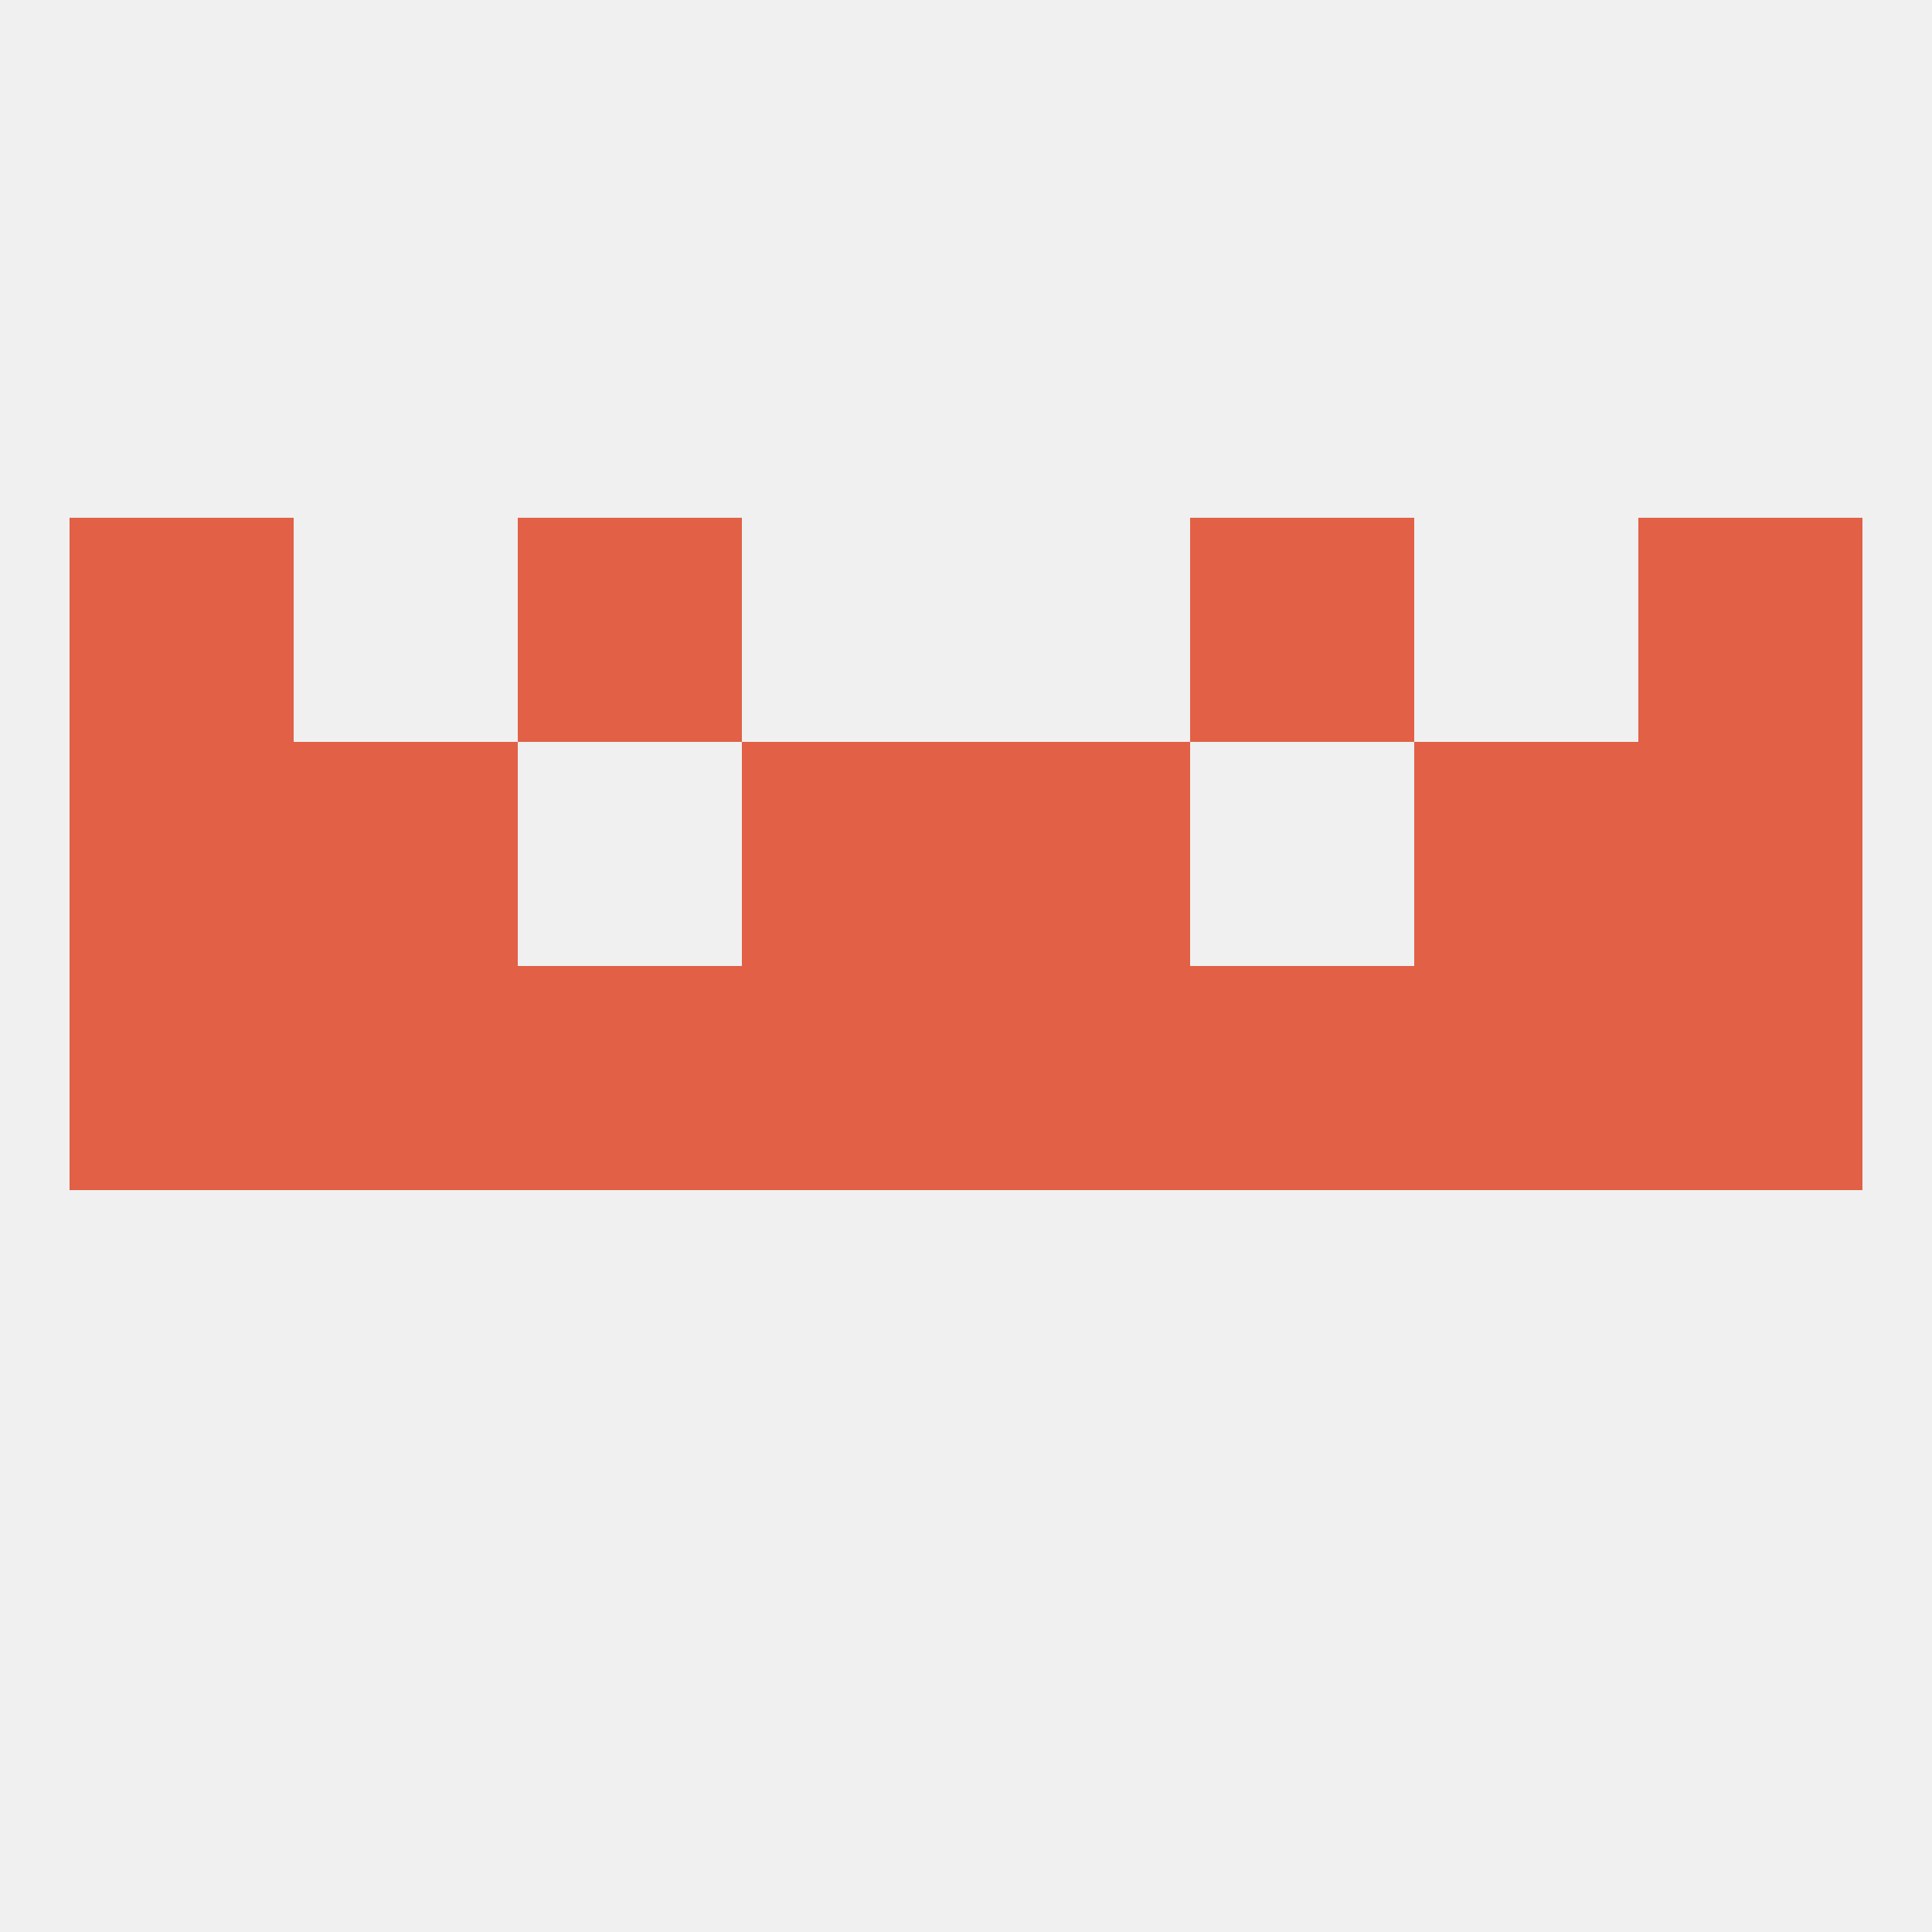 
<!--   <?xml version="1.0"?> -->
<svg version="1.1" baseprofile="full" xmlns="http://www.w3.org/2000/svg" xmlns:xlink="http://www.w3.org/1999/xlink" xmlns:ev="http://www.w3.org/2001/xml-events" width="250" height="250" viewBox="0 0 250 250" >
	<rect width="100%" height="100%" fill="rgba(240,240,240,255)"/>

	<rect x="212" y="96" width="29" height="29" fill="rgba(225,96,70,255)"/>
	<rect x="96" y="96" width="29" height="29" fill="rgba(225,96,70,255)"/>
	<rect x="125" y="96" width="29" height="29" fill="rgba(225,96,70,255)"/>
	<rect x="38" y="96" width="29" height="29" fill="rgba(225,96,70,255)"/>
	<rect x="183" y="96" width="29" height="29" fill="rgba(225,96,70,255)"/>
	<rect x="9" y="96" width="29" height="29" fill="rgba(225,96,70,255)"/>
	<rect x="212" y="67" width="29" height="29" fill="rgba(225,96,70,255)"/>
	<rect x="67" y="67" width="29" height="29" fill="rgba(225,96,70,255)"/>
	<rect x="154" y="67" width="29" height="29" fill="rgba(225,96,70,255)"/>
	<rect x="9" y="67" width="29" height="29" fill="rgba(225,96,70,255)"/>
	<rect x="9" y="125" width="29" height="29" fill="rgba(225,96,70,255)"/>
	<rect x="38" y="125" width="29" height="29" fill="rgba(225,96,70,255)"/>
	<rect x="67" y="125" width="29" height="29" fill="rgba(225,96,70,255)"/>
	<rect x="154" y="125" width="29" height="29" fill="rgba(225,96,70,255)"/>
	<rect x="212" y="125" width="29" height="29" fill="rgba(225,96,70,255)"/>
	<rect x="183" y="125" width="29" height="29" fill="rgba(225,96,70,255)"/>
	<rect x="96" y="125" width="29" height="29" fill="rgba(225,96,70,255)"/>
	<rect x="125" y="125" width="29" height="29" fill="rgba(225,96,70,255)"/>
</svg>
